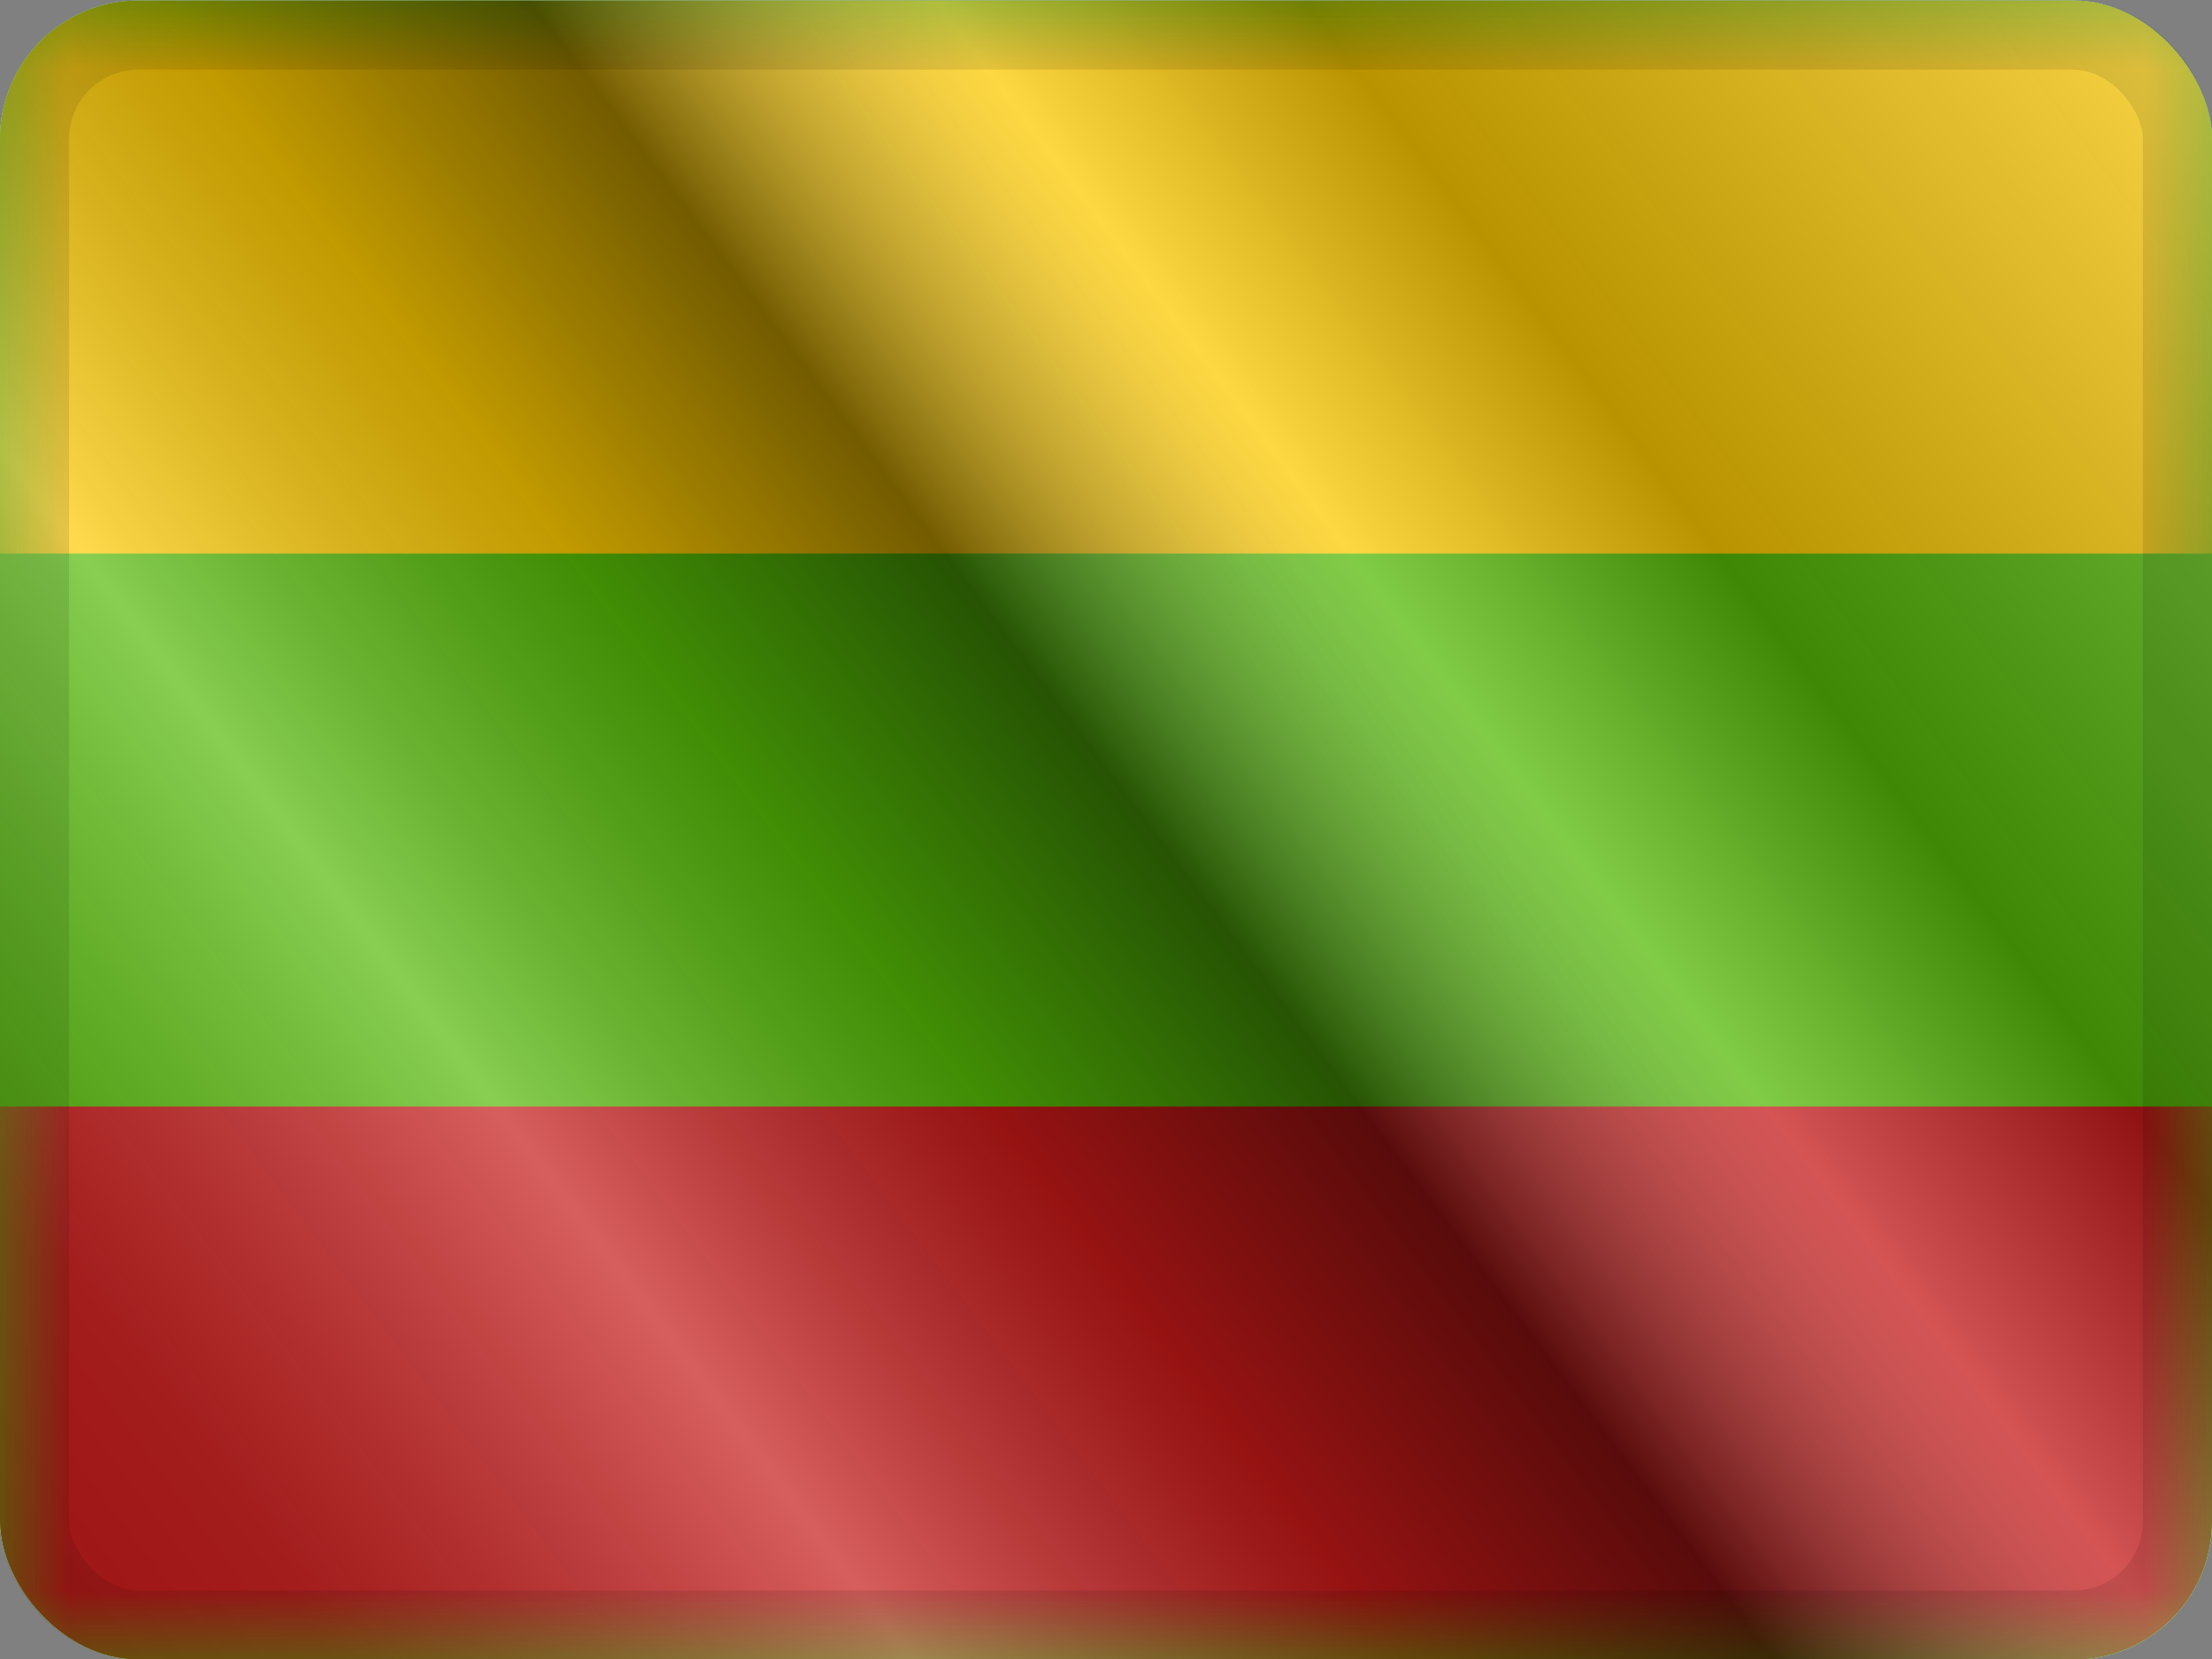 <svg width="16" height="12" viewBox="0 0 16 12" fill="none" xmlns="http://www.w3.org/2000/svg">
<rect x="0" y="0" width="16" height="12" fill="#808080" stroke="none"/>
<g clip-path="url(#clip0_12953_98407)">
<g clip-path="url(#clip1_12953_98407)">
<rect width="16" height="12" transform="translate(0 0.004)" fill="white"/>
<path fill-rule="evenodd" clip-rule="evenodd" d="M0 0.004V12.004H16V0.004H0Z" fill="#55BA07"/>
<mask id="mask0_12953_98407" style="mask-type:luminance" maskUnits="userSpaceOnUse" x="0" y="0" width="16" height="13">
<path fill-rule="evenodd" clip-rule="evenodd" d="M0 0.004V12.004H16V0.004H0Z" fill="white"/>
</mask>
<g mask="url(#mask0_12953_98407)">
<path fill-rule="evenodd" clip-rule="evenodd" d="M0 0.004V4.004H16V0.004H0Z" fill="#FECA00"/>
<path fill-rule="evenodd" clip-rule="evenodd" d="M0 8.004V12.004H16V8.004H0Z" fill="#C51918"/>
</g>
</g>
<rect y="0.004" width="16" height="12" fill="url(#paint0_linear_12953_98407)" style="mix-blend-mode:overlay"/>
</g>
<rect x="0.25" y="0.254" width="15.5" height="11.5" rx="0.75" stroke="black" stroke-opacity="0.1" stroke-width="0.5" style="mix-blend-mode:multiply"/>
<defs>
<linearGradient id="paint0_linear_12953_98407" x1="16" y1="0.004" x2="8.04902e-07" y2="12.004" gradientUnits="userSpaceOnUse">
<stop stop-color="white" stop-opacity="0.3"/>
<stop offset="0.263" stop-opacity="0.27"/>
<stop offset="0.37" stop-color="white" stop-opacity="0.26"/>
<stop offset="0.487" stop-opacity="0.55"/>
<stop offset="0.594" stop-opacity="0.24"/>
<stop offset="0.736" stop-color="white" stop-opacity="0.3"/>
<stop offset="0.901" stop-color="#272727" stop-opacity="0.22"/>
<stop offset="1" stop-opacity="0.2"/>
</linearGradient>
<clipPath id="clip0_12953_98407">
<rect y="0.004" width="16" height="12" rx="1" fill="white"/>
</clipPath>
<clipPath id="clip1_12953_98407">
<rect width="16" height="12" fill="white" transform="translate(0 0.004)"/>
</clipPath>
</defs>
</svg>
